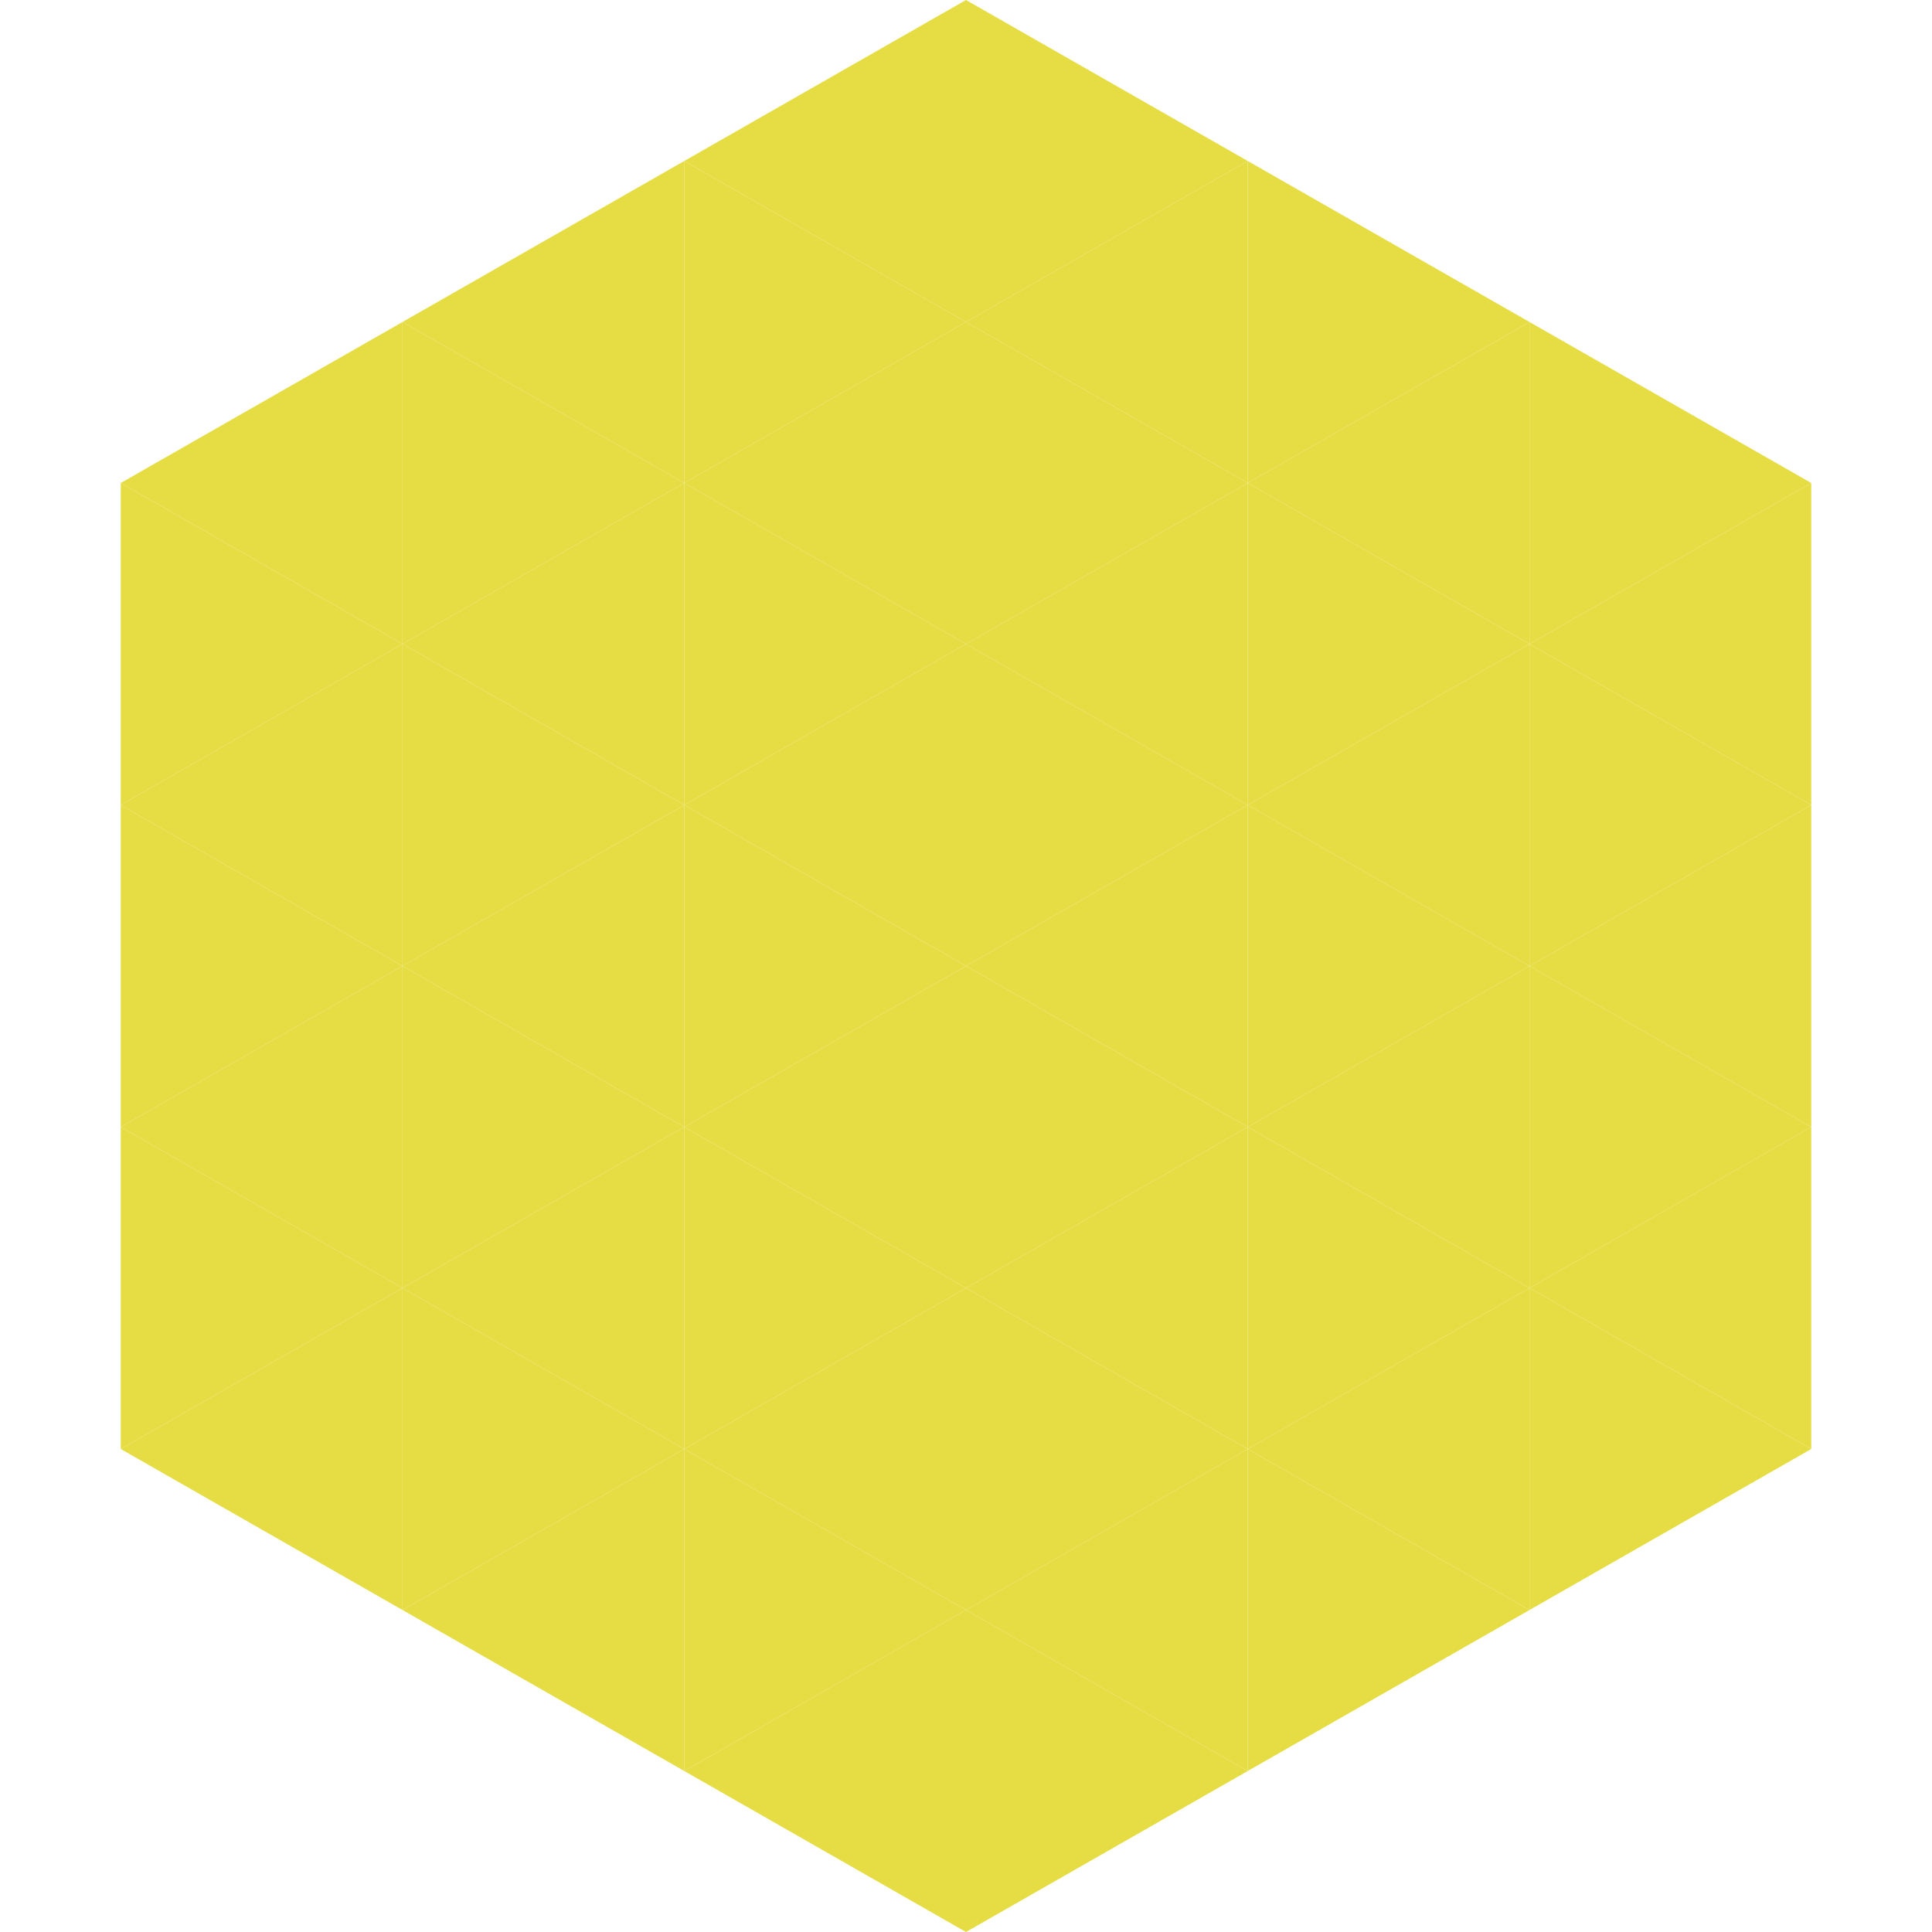 <?xml version="1.0"?>
<!-- Generated by SVGo -->
<svg width="240" height="240"
     xmlns="http://www.w3.org/2000/svg"
     xmlns:xlink="http://www.w3.org/1999/xlink">
<polygon points="50,40 15,60 50,80" style="fill:rgb(230,221,68)" />
<polygon points="190,40 225,60 190,80" style="fill:rgb(230,221,68)" />
<polygon points="15,60 50,80 15,100" style="fill:rgb(230,221,68)" />
<polygon points="225,60 190,80 225,100" style="fill:rgb(230,221,68)" />
<polygon points="50,80 15,100 50,120" style="fill:rgb(230,221,68)" />
<polygon points="190,80 225,100 190,120" style="fill:rgb(230,221,68)" />
<polygon points="15,100 50,120 15,140" style="fill:rgb(230,221,68)" />
<polygon points="225,100 190,120 225,140" style="fill:rgb(230,221,68)" />
<polygon points="50,120 15,140 50,160" style="fill:rgb(230,221,68)" />
<polygon points="190,120 225,140 190,160" style="fill:rgb(230,221,68)" />
<polygon points="15,140 50,160 15,180" style="fill:rgb(230,221,68)" />
<polygon points="225,140 190,160 225,180" style="fill:rgb(230,221,68)" />
<polygon points="50,160 15,180 50,200" style="fill:rgb(230,221,68)" />
<polygon points="190,160 225,180 190,200" style="fill:rgb(230,221,68)" />
<polygon points="15,180 50,200 15,220" style="fill:rgb(255,255,255); fill-opacity:0" />
<polygon points="225,180 190,200 225,220" style="fill:rgb(255,255,255); fill-opacity:0" />
<polygon points="50,0 85,20 50,40" style="fill:rgb(255,255,255); fill-opacity:0" />
<polygon points="190,0 155,20 190,40" style="fill:rgb(255,255,255); fill-opacity:0" />
<polygon points="85,20 50,40 85,60" style="fill:rgb(230,221,68)" />
<polygon points="155,20 190,40 155,60" style="fill:rgb(230,221,68)" />
<polygon points="50,40 85,60 50,80" style="fill:rgb(230,221,68)" />
<polygon points="190,40 155,60 190,80" style="fill:rgb(230,221,68)" />
<polygon points="85,60 50,80 85,100" style="fill:rgb(230,221,68)" />
<polygon points="155,60 190,80 155,100" style="fill:rgb(230,221,68)" />
<polygon points="50,80 85,100 50,120" style="fill:rgb(230,221,68)" />
<polygon points="190,80 155,100 190,120" style="fill:rgb(230,221,68)" />
<polygon points="85,100 50,120 85,140" style="fill:rgb(230,221,68)" />
<polygon points="155,100 190,120 155,140" style="fill:rgb(230,221,68)" />
<polygon points="50,120 85,140 50,160" style="fill:rgb(230,221,68)" />
<polygon points="190,120 155,140 190,160" style="fill:rgb(230,221,68)" />
<polygon points="85,140 50,160 85,180" style="fill:rgb(230,221,68)" />
<polygon points="155,140 190,160 155,180" style="fill:rgb(230,221,68)" />
<polygon points="50,160 85,180 50,200" style="fill:rgb(230,221,68)" />
<polygon points="190,160 155,180 190,200" style="fill:rgb(230,221,68)" />
<polygon points="85,180 50,200 85,220" style="fill:rgb(230,221,68)" />
<polygon points="155,180 190,200 155,220" style="fill:rgb(230,221,68)" />
<polygon points="120,0 85,20 120,40" style="fill:rgb(230,221,68)" />
<polygon points="120,0 155,20 120,40" style="fill:rgb(230,221,68)" />
<polygon points="85,20 120,40 85,60" style="fill:rgb(230,221,68)" />
<polygon points="155,20 120,40 155,60" style="fill:rgb(230,221,68)" />
<polygon points="120,40 85,60 120,80" style="fill:rgb(230,221,68)" />
<polygon points="120,40 155,60 120,80" style="fill:rgb(230,221,68)" />
<polygon points="85,60 120,80 85,100" style="fill:rgb(230,221,68)" />
<polygon points="155,60 120,80 155,100" style="fill:rgb(230,221,68)" />
<polygon points="120,80 85,100 120,120" style="fill:rgb(230,221,68)" />
<polygon points="120,80 155,100 120,120" style="fill:rgb(230,221,68)" />
<polygon points="85,100 120,120 85,140" style="fill:rgb(230,221,68)" />
<polygon points="155,100 120,120 155,140" style="fill:rgb(230,221,68)" />
<polygon points="120,120 85,140 120,160" style="fill:rgb(230,221,68)" />
<polygon points="120,120 155,140 120,160" style="fill:rgb(230,221,68)" />
<polygon points="85,140 120,160 85,180" style="fill:rgb(230,221,68)" />
<polygon points="155,140 120,160 155,180" style="fill:rgb(230,221,68)" />
<polygon points="120,160 85,180 120,200" style="fill:rgb(230,221,68)" />
<polygon points="120,160 155,180 120,200" style="fill:rgb(230,221,68)" />
<polygon points="85,180 120,200 85,220" style="fill:rgb(230,221,68)" />
<polygon points="155,180 120,200 155,220" style="fill:rgb(230,221,68)" />
<polygon points="120,200 85,220 120,240" style="fill:rgb(230,221,68)" />
<polygon points="120,200 155,220 120,240" style="fill:rgb(230,221,68)" />
<polygon points="85,220 120,240 85,260" style="fill:rgb(255,255,255); fill-opacity:0" />
<polygon points="155,220 120,240 155,260" style="fill:rgb(255,255,255); fill-opacity:0" />
</svg>
